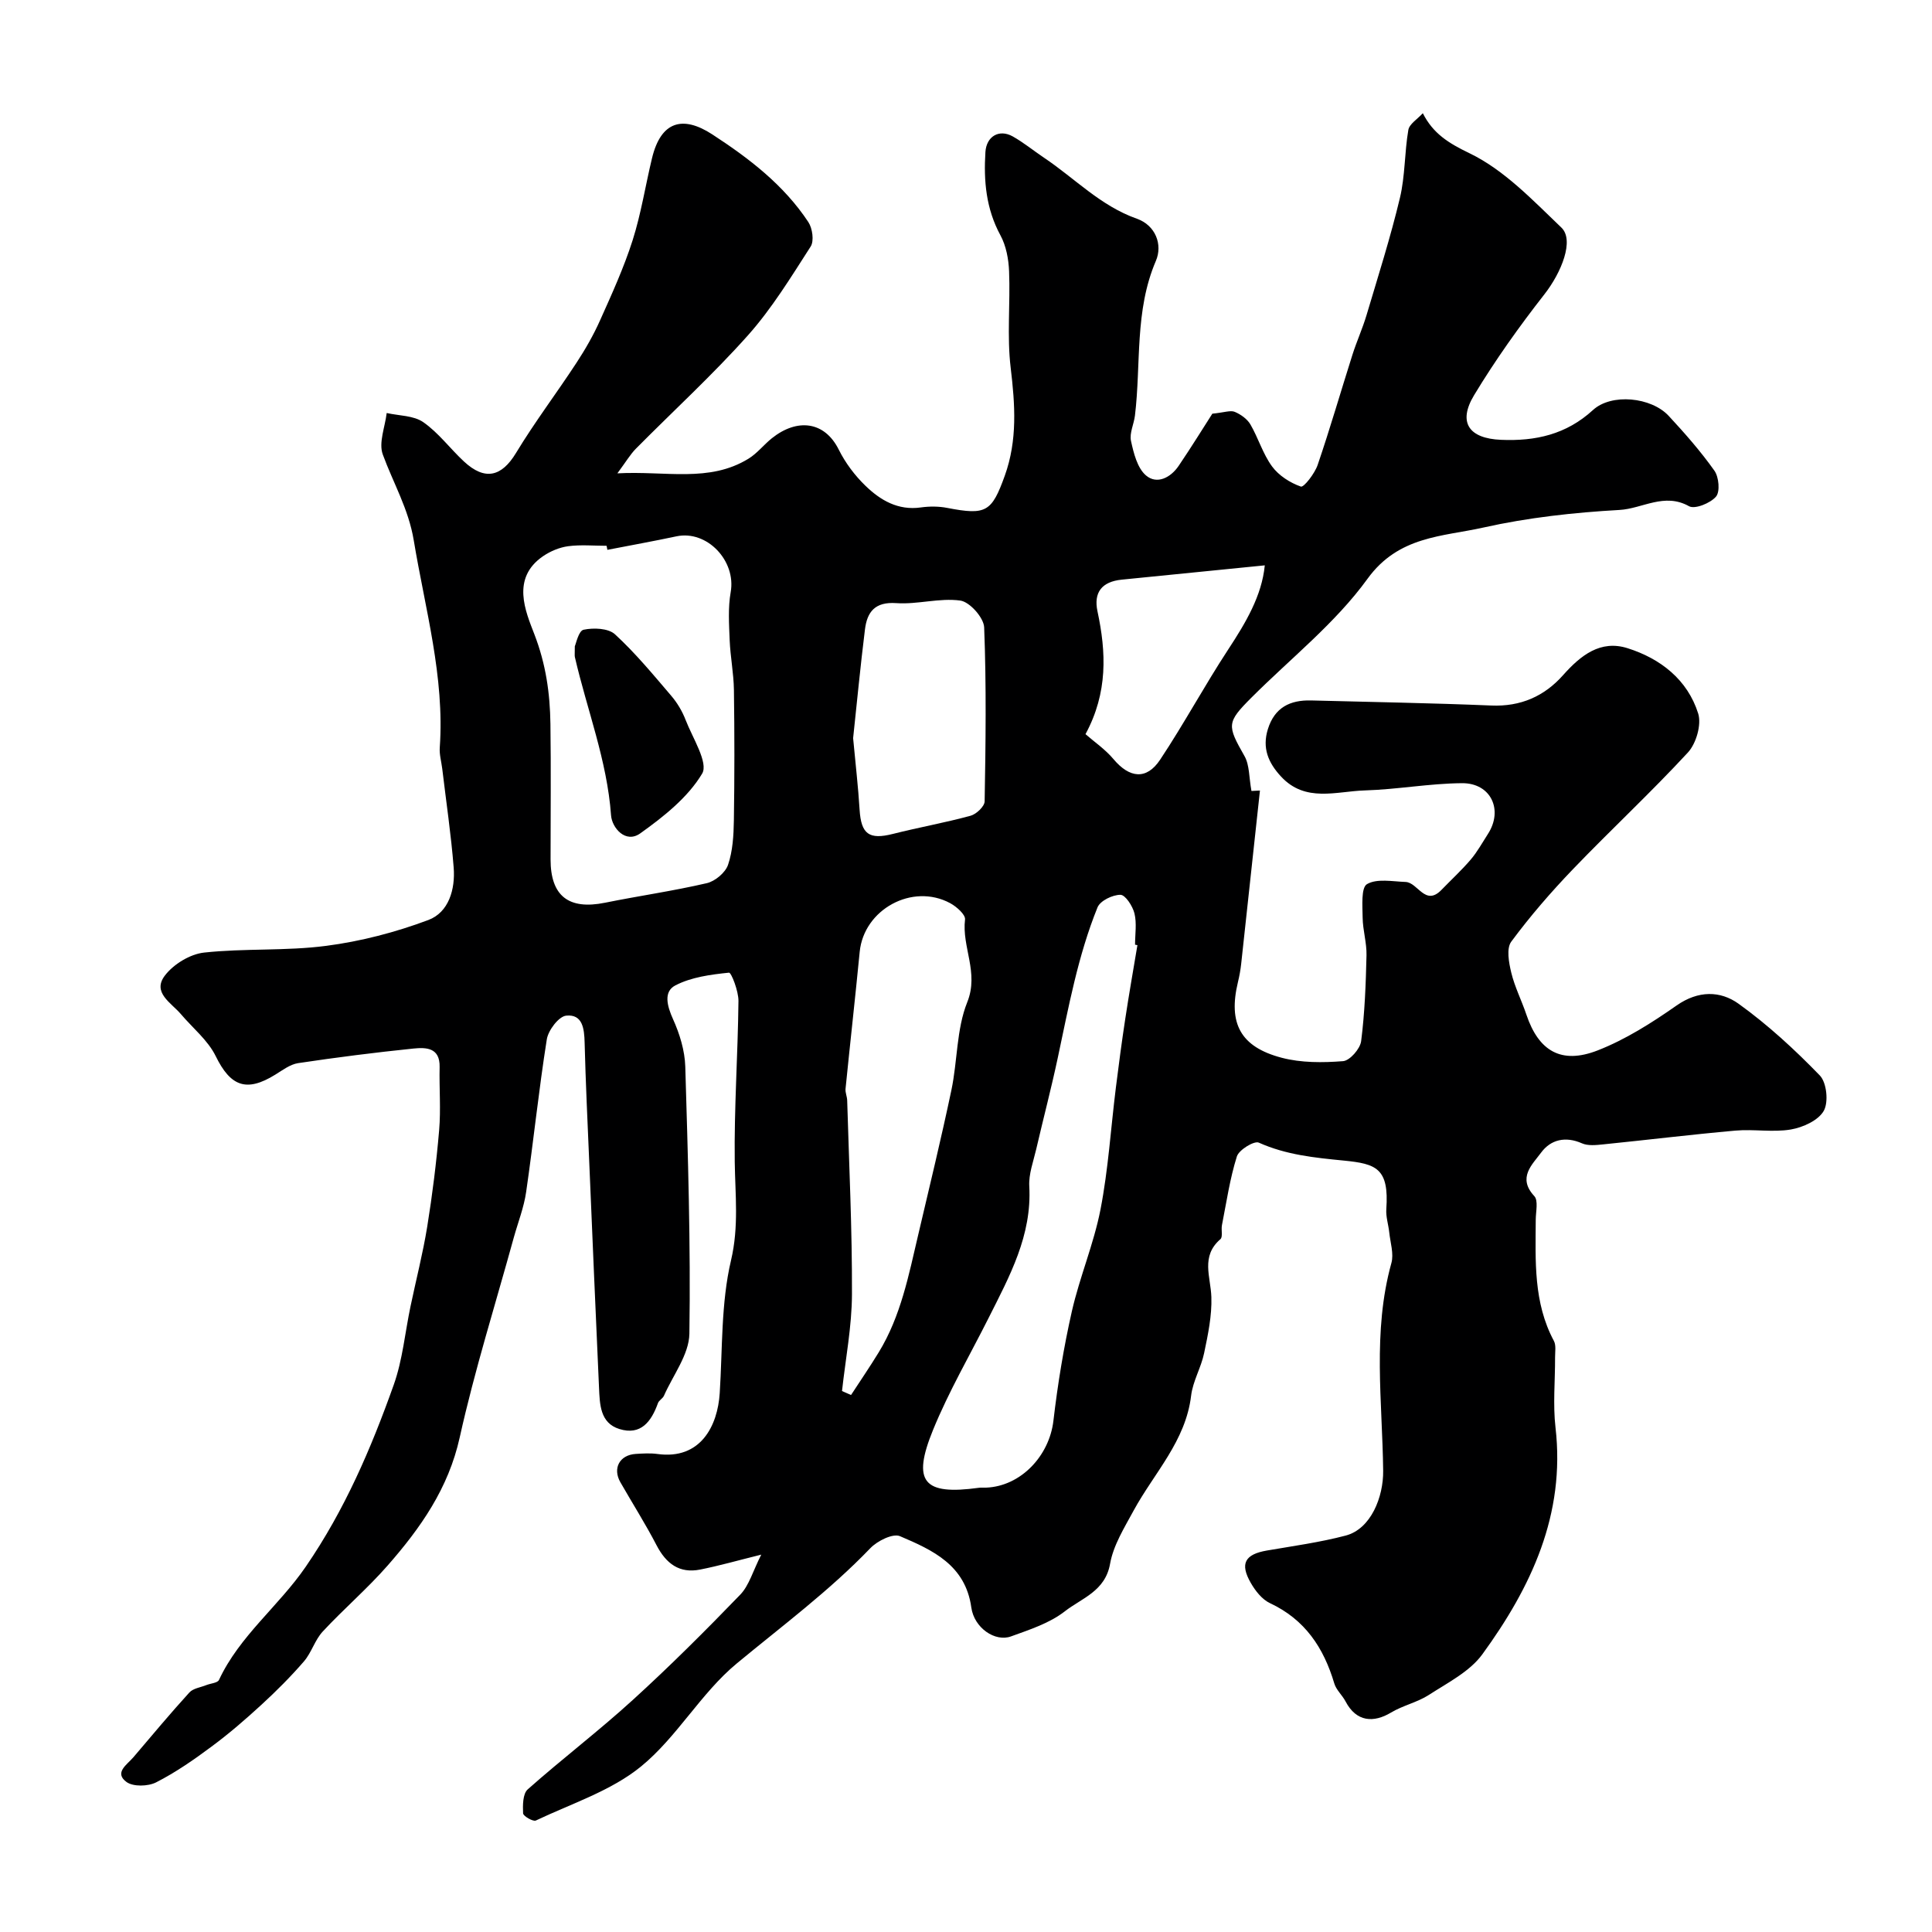 <svg enable-background="new 0 0 400 400" viewBox="0 0 400 400" xmlns="http://www.w3.org/2000/svg"><path d="m157.61 321.87c-4.92 1.22-8.75 2.32-12.65 3.09-4.31.86-7.05-1.24-9.02-5.02-2.31-4.45-5.01-8.7-7.5-13.06-1.65-2.89-.15-5.65 3.17-5.86 1.49-.09 3.02-.19 4.49.01 8.99 1.25 12.48-5.87 12.91-12.58.59-9.2.25-18.65 2.34-27.51 1.65-7.02.86-13.56.77-20.4-.14-11.1.65-22.2.77-33.3.02-2.04-1.48-5.91-1.96-5.86-3.78.39-7.81.92-11.11 2.64-2.5 1.3-1.7 4.27-.48 6.98 1.38 3.05 2.44 6.51 2.54 9.83.55 18.43 1.13 36.87.85 55.3-.07 4.31-3.39 8.58-5.27 12.85-.26.58-1.04.95-1.24 1.53-1.36 3.8-3.54 6.74-7.99 5.35-4.02-1.25-4.05-5.15-4.21-8.59-.71-15.53-1.36-31.07-2.02-46.6-.35-8.27-.75-16.53-.96-24.81-.07-2.89-.42-5.93-3.82-5.58-1.54.16-3.71 3.02-4.01 4.91-1.67 10.5-2.75 21.09-4.28 31.61-.46 3.19-1.68 6.27-2.55 9.4-3.79 13.79-8.11 27.46-11.2 41.4-2.34 10.56-8.11 18.75-14.9 26.5-4.21 4.81-9.11 9-13.46 13.69-1.63 1.75-2.32 4.36-3.89 6.18-2.73 3.16-5.71 6.14-8.79 8.97-3.31 3.04-6.73 6-10.34 8.67-3.65 2.72-7.44 5.35-11.48 7.41-1.67.85-4.75.93-6.13-.08-2.62-1.93.12-3.59 1.41-5.1 3.84-4.51 7.63-9.06 11.61-13.43.78-.86 2.32-1.05 3.51-1.53.9-.36 2.33-.44 2.62-1.07 4.25-9.12 12.36-15.27 17.97-23.45 8.08-11.78 13.52-24.47 18.21-37.65 1.84-5.17 2.33-10.81 3.47-16.23 1.15-5.5 2.56-10.96 3.46-16.5 1.07-6.62 1.9-13.3 2.47-19.99.37-4.33 0-8.71.1-13.07.09-4.06-2.83-4.09-5.42-3.83-7.98.82-15.94 1.83-23.87 3.02-1.66.25-3.22 1.45-4.73 2.38-6.01 3.73-9.29 2.4-12.34-3.83-1.61-3.29-4.77-5.82-7.21-8.7-2-2.35-6.01-4.47-3.3-8 1.79-2.34 5.21-4.43 8.11-4.74 8.37-.91 16.92-.3 25.26-1.39 7.18-.93 14.38-2.81 21.16-5.35 4.24-1.59 5.6-6.38 5.25-10.85-.54-6.85-1.56-13.66-2.37-20.48-.18-1.47-.62-2.95-.51-4.39 1.02-14.65-3.02-28.62-5.38-42.85-1.08-6.55-4.26-11.9-6.42-17.82-.89-2.44.47-5.69.81-8.58 2.56.58 5.58.5 7.58 1.9 3.15 2.19 5.54 5.46 8.4 8.12 4.36 4.06 7.82 3.17 10.79-1.74 3.87-6.4 8.42-12.4 12.52-18.67 1.85-2.82 3.55-5.79 4.92-8.87 2.43-5.42 4.91-10.87 6.71-16.51 1.76-5.54 2.65-11.35 4.02-17.02 1.84-7.59 6.32-8.9 12.48-4.89 7.63 4.97 14.8 10.46 19.88 18.15.85 1.29 1.22 3.91.48 5.06-4.06 6.31-8.02 12.81-12.98 18.38-7.31 8.2-15.45 15.64-23.19 23.46-1.17 1.18-2.03 2.67-3.85 5.12 10.07-.54 18.99 1.97 27.14-3.03 1.8-1.1 3.17-2.89 4.84-4.23 5.21-4.17 10.92-3.57 13.86 2.36 1.36 2.73 3.31 5.33 5.5 7.45 3.1 3.01 6.76 5.18 11.49 4.51 1.79-.25 3.71-.25 5.48.1 8.04 1.55 9.19.85 11.9-6.67 2.65-7.37 2.13-14.73 1.22-22.35-.79-6.57-.06-13.32-.33-19.97-.1-2.53-.61-5.28-1.8-7.47-2.97-5.48-3.48-11.24-3.1-17.23.21-3.24 2.83-4.8 5.65-3.23 2.26 1.27 4.3 2.95 6.46 4.4 6.37 4.26 11.72 9.99 19.24 12.64 3.87 1.36 5.39 5.37 3.94 8.74-4.44 10.36-3.04 21.33-4.33 32.01-.21 1.77-1.17 3.64-.82 5.26.55 2.53 1.31 5.61 3.1 7.14 2.26 1.94 5.11.47 6.77-1.98 2.73-4.03 5.29-8.19 6.97-10.8 2.5-.25 3.75-.75 4.64-.38 1.24.52 2.58 1.47 3.24 2.6 1.64 2.82 2.58 6.1 4.48 8.69 1.39 1.9 3.74 3.4 5.97 4.18.61.21 2.87-2.7 3.48-4.49 2.57-7.53 4.78-15.19 7.19-22.78.88-2.78 2.1-5.45 2.93-8.24 2.4-8.06 4.96-16.09 6.91-24.26 1.09-4.56.94-9.41 1.74-14.06.21-1.24 1.88-2.24 3-3.47 2.11 4.18 5.26 6.17 9.67 8.29 7.17 3.45 13.11 9.74 19.02 15.39 2.72 2.6.02 9.3-3.53 13.83-5.22 6.67-10.16 13.61-14.54 20.86-3.43 5.68-1.05 8.97 5.55 9.25 7.17.31 13.54-1.11 19.06-6.17 3.83-3.51 12.07-2.68 15.68 1.22 3.35 3.61 6.62 7.33 9.46 11.34.93 1.31 1.2 4.35.33 5.37-1.16 1.36-4.37 2.66-5.58 1.99-5.12-2.88-9.68.51-14.41.77-9.44.53-18.96 1.58-28.16 3.64-8.49 1.9-17.56 1.72-24 10.61-6.66 9.2-15.94 16.5-24.06 24.63-5.13 5.14-5.03 5.71-1.41 12.08 1.06 1.87.92 4.42 1.44 7.22.27-.01 1.42-.07 1.76-.09-1.28 11.85-2.57 23.84-3.88 35.82-.14 1.29-.37 2.59-.68 3.85-2.04 8.51.49 13.41 9.07 15.66 4.04 1.06 8.5 1.03 12.7.7 1.4-.11 3.54-2.56 3.74-4.14.75-5.88.97-11.84 1.11-17.78.06-2.59-.77-5.2-.8-7.8-.03-2.41-.35-6.2.9-6.93 2.05-1.2 5.27-.55 7.99-.45 2.55.1 4.06 5.14 7.45 1.62 2.02-2.09 4.17-4.06 6.05-6.27 1.36-1.6 2.39-3.49 3.54-5.27 3.23-4.98.64-10.57-5.35-10.53-6.72.05-13.42 1.3-20.15 1.5-5.89.18-12.29 2.57-17.33-2.88-2.63-2.84-3.94-5.88-2.72-9.81 1.4-4.49 4.59-6.05 8.95-5.94 12.43.33 24.87.53 37.3 1.05 6.09.26 11-1.92 14.88-6.3 3.64-4.09 7.73-7.34 13.33-5.57 6.82 2.15 12.42 6.51 14.63 13.52.72 2.3-.41 6.21-2.12 8.07-7.66 8.29-15.96 16-23.79 24.15-4.55 4.74-8.89 9.75-12.79 15.02-1.04 1.4-.5 4.34 0 6.41.72 2.99 2.16 5.79 3.14 8.72 2.53 7.5 7.19 10.33 14.74 7.39 5.79-2.26 11.23-5.72 16.36-9.31 4.49-3.14 9.06-3.06 12.83-.35 6.05 4.35 11.62 9.48 16.82 14.85 1.42 1.47 1.83 5.53.81 7.32-1.13 1.99-4.31 3.43-6.82 3.86-3.73.63-7.66-.11-11.47.23-9.13.81-18.24 1.93-27.36 2.85-1.47.15-3.16.34-4.42-.22-3.42-1.51-6.46-.76-8.43 1.9-1.82 2.48-4.99 5.2-1.43 9.03.86.92.31 3.21.3 4.87-.05 8.56-.5 17.16 3.75 25.1.5.93.24 2.29.25 3.45.02 4.83-.46 9.72.09 14.49 2.08 18.01-5.04 33.07-15.15 46.96-2.62 3.59-7.16 5.87-11.06 8.4-2.4 1.55-5.38 2.18-7.85 3.66-3.55 2.13-7.15 2-9.41-2.31-.68-1.3-1.93-2.37-2.33-3.72-2.19-7.38-6.06-13.23-13.31-16.62-1.64-.77-3.04-2.55-3.98-4.2-2.31-4.01-1.2-5.92 3.34-6.7 5.45-.94 10.96-1.69 16.29-3.09 5.28-1.38 7.84-8.04 7.78-13.41-.16-14.34-2.25-28.79 1.7-43.01.54-1.93-.22-4.23-.44-6.35-.17-1.61-.72-3.23-.61-4.81.6-8.47-2.08-9.4-8.76-10.06-6.11-.6-11.96-1.18-17.64-3.72-.96-.43-4.11 1.49-4.54 2.86-1.45 4.61-2.15 9.46-3.09 14.23-.19.97.22 2.44-.32 2.9-4.11 3.55-2.01 7.78-1.87 11.97.13 3.86-.7 7.79-1.5 11.62-.62 2.99-2.33 5.8-2.69 8.79-1.12 9.44-7.66 16.01-11.9 23.8-1.92 3.54-4.2 7.18-4.88 11.02-1 5.7-5.88 7.12-9.36 9.84-3.16 2.47-7.29 3.8-11.15 5.2-3.29 1.2-7.63-1.75-8.22-5.99-1.22-8.8-8.03-11.89-14.77-14.76-1.47-.63-4.7.98-6.14 2.49-8.49 8.84-18.27 16.09-27.66 23.87-7.41 6.13-12.36 15.23-19.8 21.31-6.19 5.06-14.39 7.68-21.79 11.2-.57.27-2.62-.92-2.64-1.49-.08-1.67-.07-4.05.96-4.96 7.12-6.32 14.72-12.1 21.75-18.51 7.67-6.98 15.03-14.33 22.24-21.79 1.85-1.92 2.6-4.84 4.36-8.3zm-31.86-208.03c-.05-.28-.11-.56-.16-.84-2.66 0-5.36-.26-7.97.09-1.79.24-3.67 1.03-5.18 2.06-6.67 4.57-3.62 11.45-1.8 16.18 2.39 6.2 3.23 12.21 3.32 18.55.13 9.35.03 18.7.03 28.05 0 7.59 3.75 10.49 11.27 8.97 7.01-1.42 14.11-2.43 21.08-4.05 1.72-.4 3.84-2.18 4.39-3.79.98-2.87 1.16-6.1 1.21-9.19.14-9.01.14-18.03.01-27.04-.05-3.43-.74-6.85-.88-10.29-.13-3.31-.36-6.71.21-9.94 1.16-6.48-4.89-12.89-11.22-11.56-4.75 1.01-9.53 1.87-14.31 2.8zm109.74 81.84c-.16-.03-.33-.06-.49-.09 0-2.17.38-4.42-.12-6.47-.37-1.52-1.89-3.85-2.9-3.86-1.63-.01-4.2 1.23-4.75 2.6-4.06 10.03-5.99 20.66-8.24 31.2-1.35 6.33-3 12.59-4.46 18.9-.59 2.53-1.57 5.12-1.43 7.64.57 10.18-4.08 18.63-8.4 27.23-3.88 7.72-8.26 15.23-11.52 23.21-4.42 10.82-1.98 13.57 9.49 11.99.49-.07 1-.01 1.5-.03 7.17-.29 13.08-6.56 13.93-13.86.89-7.6 2.13-15.2 3.82-22.66 1.62-7.11 4.54-13.95 5.93-21.09 1.61-8.3 2.13-16.81 3.18-25.22.59-4.74 1.22-9.48 1.94-14.21.77-5.1 1.67-10.19 2.52-15.28zm-61.16 92.32c.62.27 1.25.55 1.87.82 1.92-2.95 3.91-5.85 5.74-8.85 4.57-7.48 6.2-15.97 8.17-24.33 2.34-9.96 4.75-19.9 6.86-29.91 1.28-6.06 1.04-12.63 3.29-18.24 2.47-6.15-1.16-11.42-.46-17.12.12-1.01-1.77-2.67-3.08-3.38-7.83-4.22-17.87 1.29-18.73 10.08-.92 9.46-1.98 18.9-2.93 28.35-.08.78.32 1.6.34 2.41.39 13.37 1.04 26.74.99 40.1-.02 6.7-1.33 13.38-2.06 20.07zm2.3-135.17c.49 5.31 1.05 10.05 1.34 14.81.32 5.08 1.97 6.26 6.91 5.01 5.33-1.35 10.76-2.31 16.07-3.76 1.2-.33 2.9-1.94 2.91-2.98.21-12.01.37-24.03-.1-36.02-.08-2.01-3-5.29-4.95-5.55-4.31-.59-8.86.84-13.25.53-4.41-.31-6.03 1.82-6.48 5.45-.95 7.64-1.68 15.32-2.45 22.51zm48.11-.83c1.84 1.61 4.09 3.14 5.78 5.15 3.31 3.95 6.84 4.4 9.67.14 4.94-7.43 9.18-15.32 14.07-22.78 3.66-5.58 6.99-11.16 7.6-17.46-10.01 1-19.81 1.98-29.61 2.96-4.18.42-5.85 2.69-5.03 6.55 1.81 8.46 2.18 16.82-2.48 25.44z" fill="#000001"/><path d="m119.01 133.79c.26-.54.78-3.19 1.82-3.41 2.06-.44 5.12-.32 6.5.95 4.21 3.87 7.9 8.34 11.63 12.71 1.25 1.46 2.3 3.22 2.99 5.02 1.44 3.73 4.76 8.87 3.42 11.11-2.95 4.94-7.98 8.92-12.81 12.37-3.05 2.18-5.87-1.16-6.05-3.75-.82-11.35-4.98-21.85-7.49-32.76-.07-.32-.01-.66-.01-2.24z" fill="#000001"/></svg>